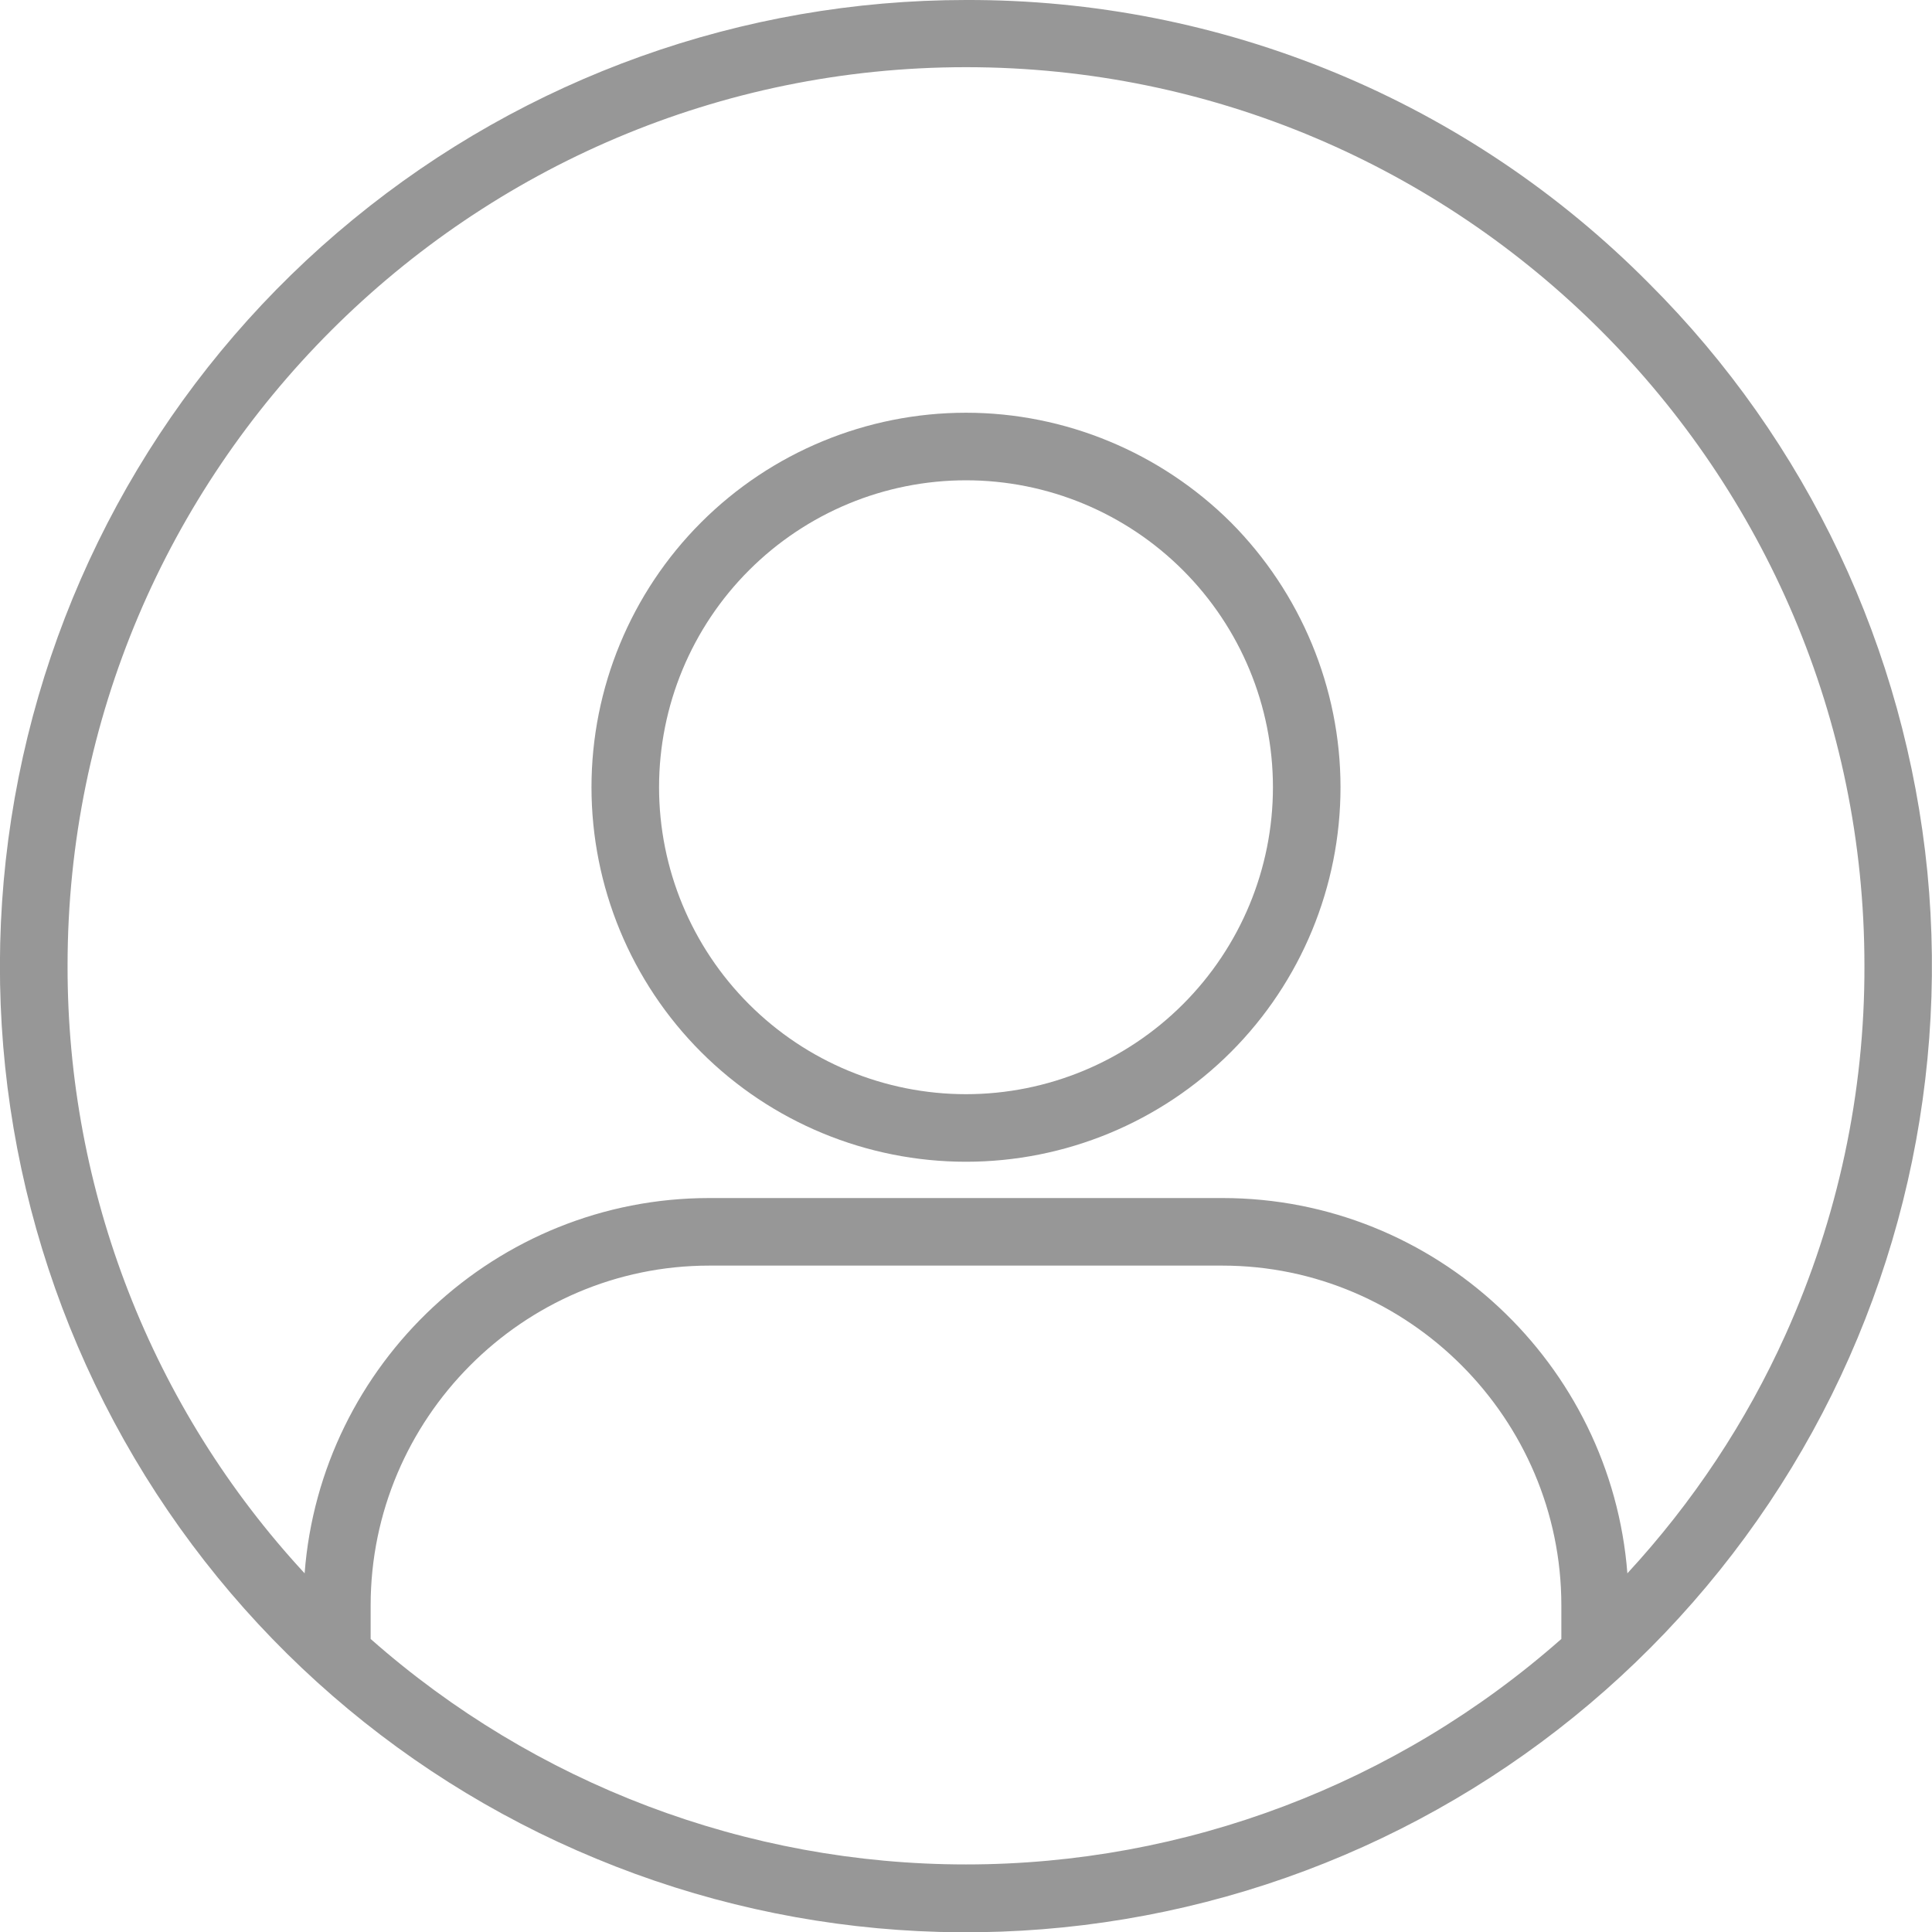 <?xml version="1.0" encoding="utf-8"?>
<!-- Generator: Adobe Illustrator 25.2.3, SVG Export Plug-In . SVG Version: 6.00 Build 0)  -->
<svg version="1.1" id="Ebene_1" xmlns="http://www.w3.org/2000/svg" xmlns:xlink="http://www.w3.org/1999/xlink" x="0px" y="0px"
	 viewBox="0 0 500.4 500.4" style="enable-background:new 0 0 500.4 500.4;" xml:space="preserve">
<path d="M250.2,106.9c-25.7,0-50.4,10.2-68.6,28.4c-18.2,18.2-28.4,42.9-28.4,68.6c0,25.7,10.2,50.4,28.4,68.6
	c18.2,18.2,42.9,28.4,68.6,28.4s50.4-10.2,68.6-28.4c18.2-18.2,28.4-42.9,28.4-68.6c0-25.7-10.3-50.4-28.4-68.6
	C300.6,117.2,275.9,106.9,250.2,106.9L250.2,106.9z M250.2,283.4c-21.1,0-41.3-8.4-56.2-23.3s-23.3-35.1-23.3-56.2
	c0-21.1,8.4-41.3,23.3-56.2s35.1-23.3,56.2-23.3s41.3,8.4,56.2,23.3s23.3,35.1,23.3,56.2c0,21.1-8.4,41.3-23.3,56.2
	C291.5,275,271.3,283.4,250.2,283.4L250.2,283.4z" fill="#979797"/>
<path d="M250.2,0c-57.9,0-114,20.1-158.7,56.8C46.7,93.5,16.1,144.6,4.8,201.4c-11.3,56.8-2.6,115.7,24.7,166.8
	c27.3,51.1,71.4,91.1,124.9,113.2c53.5,22.2,113,25.1,168.4,8.3c55.4-16.8,103.2-52.3,135.4-100.4c32.2-48.1,46.6-105.9,41-163.5
	c-5.7-57.6-31.1-111.5-72.1-152.4C403.9,50,376.4,31.5,346,18.9C315.6,6.3,283.1-0.1,250.2,0L250.2,0z M96,424.5v-8.7
	c0-48.3,39.4-88,87.7-88h132.9c48.3,0,87.8,39.7,87.8,88v8.7v0c-42.6,37.6-97.4,58.4-154.2,58.4S138.6,462.1,96,424.5L96,424.5z
	 M462.5,345.6c-10.2,22.7-24.1,43.6-41,61.9c-4.2-54.2-49.6-97.2-104.9-97.2H183.7c-55.2,0-100.7,43-104.8,97.2
	c-39.6-42.8-61.5-99-61.4-157.4c0-128.3,104.4-232.7,232.7-232.7s232.7,104.4,232.7,232.7C483,283.1,476,315.6,462.5,345.6
	L462.5,345.6z" fill="#979797"/>
</svg>
